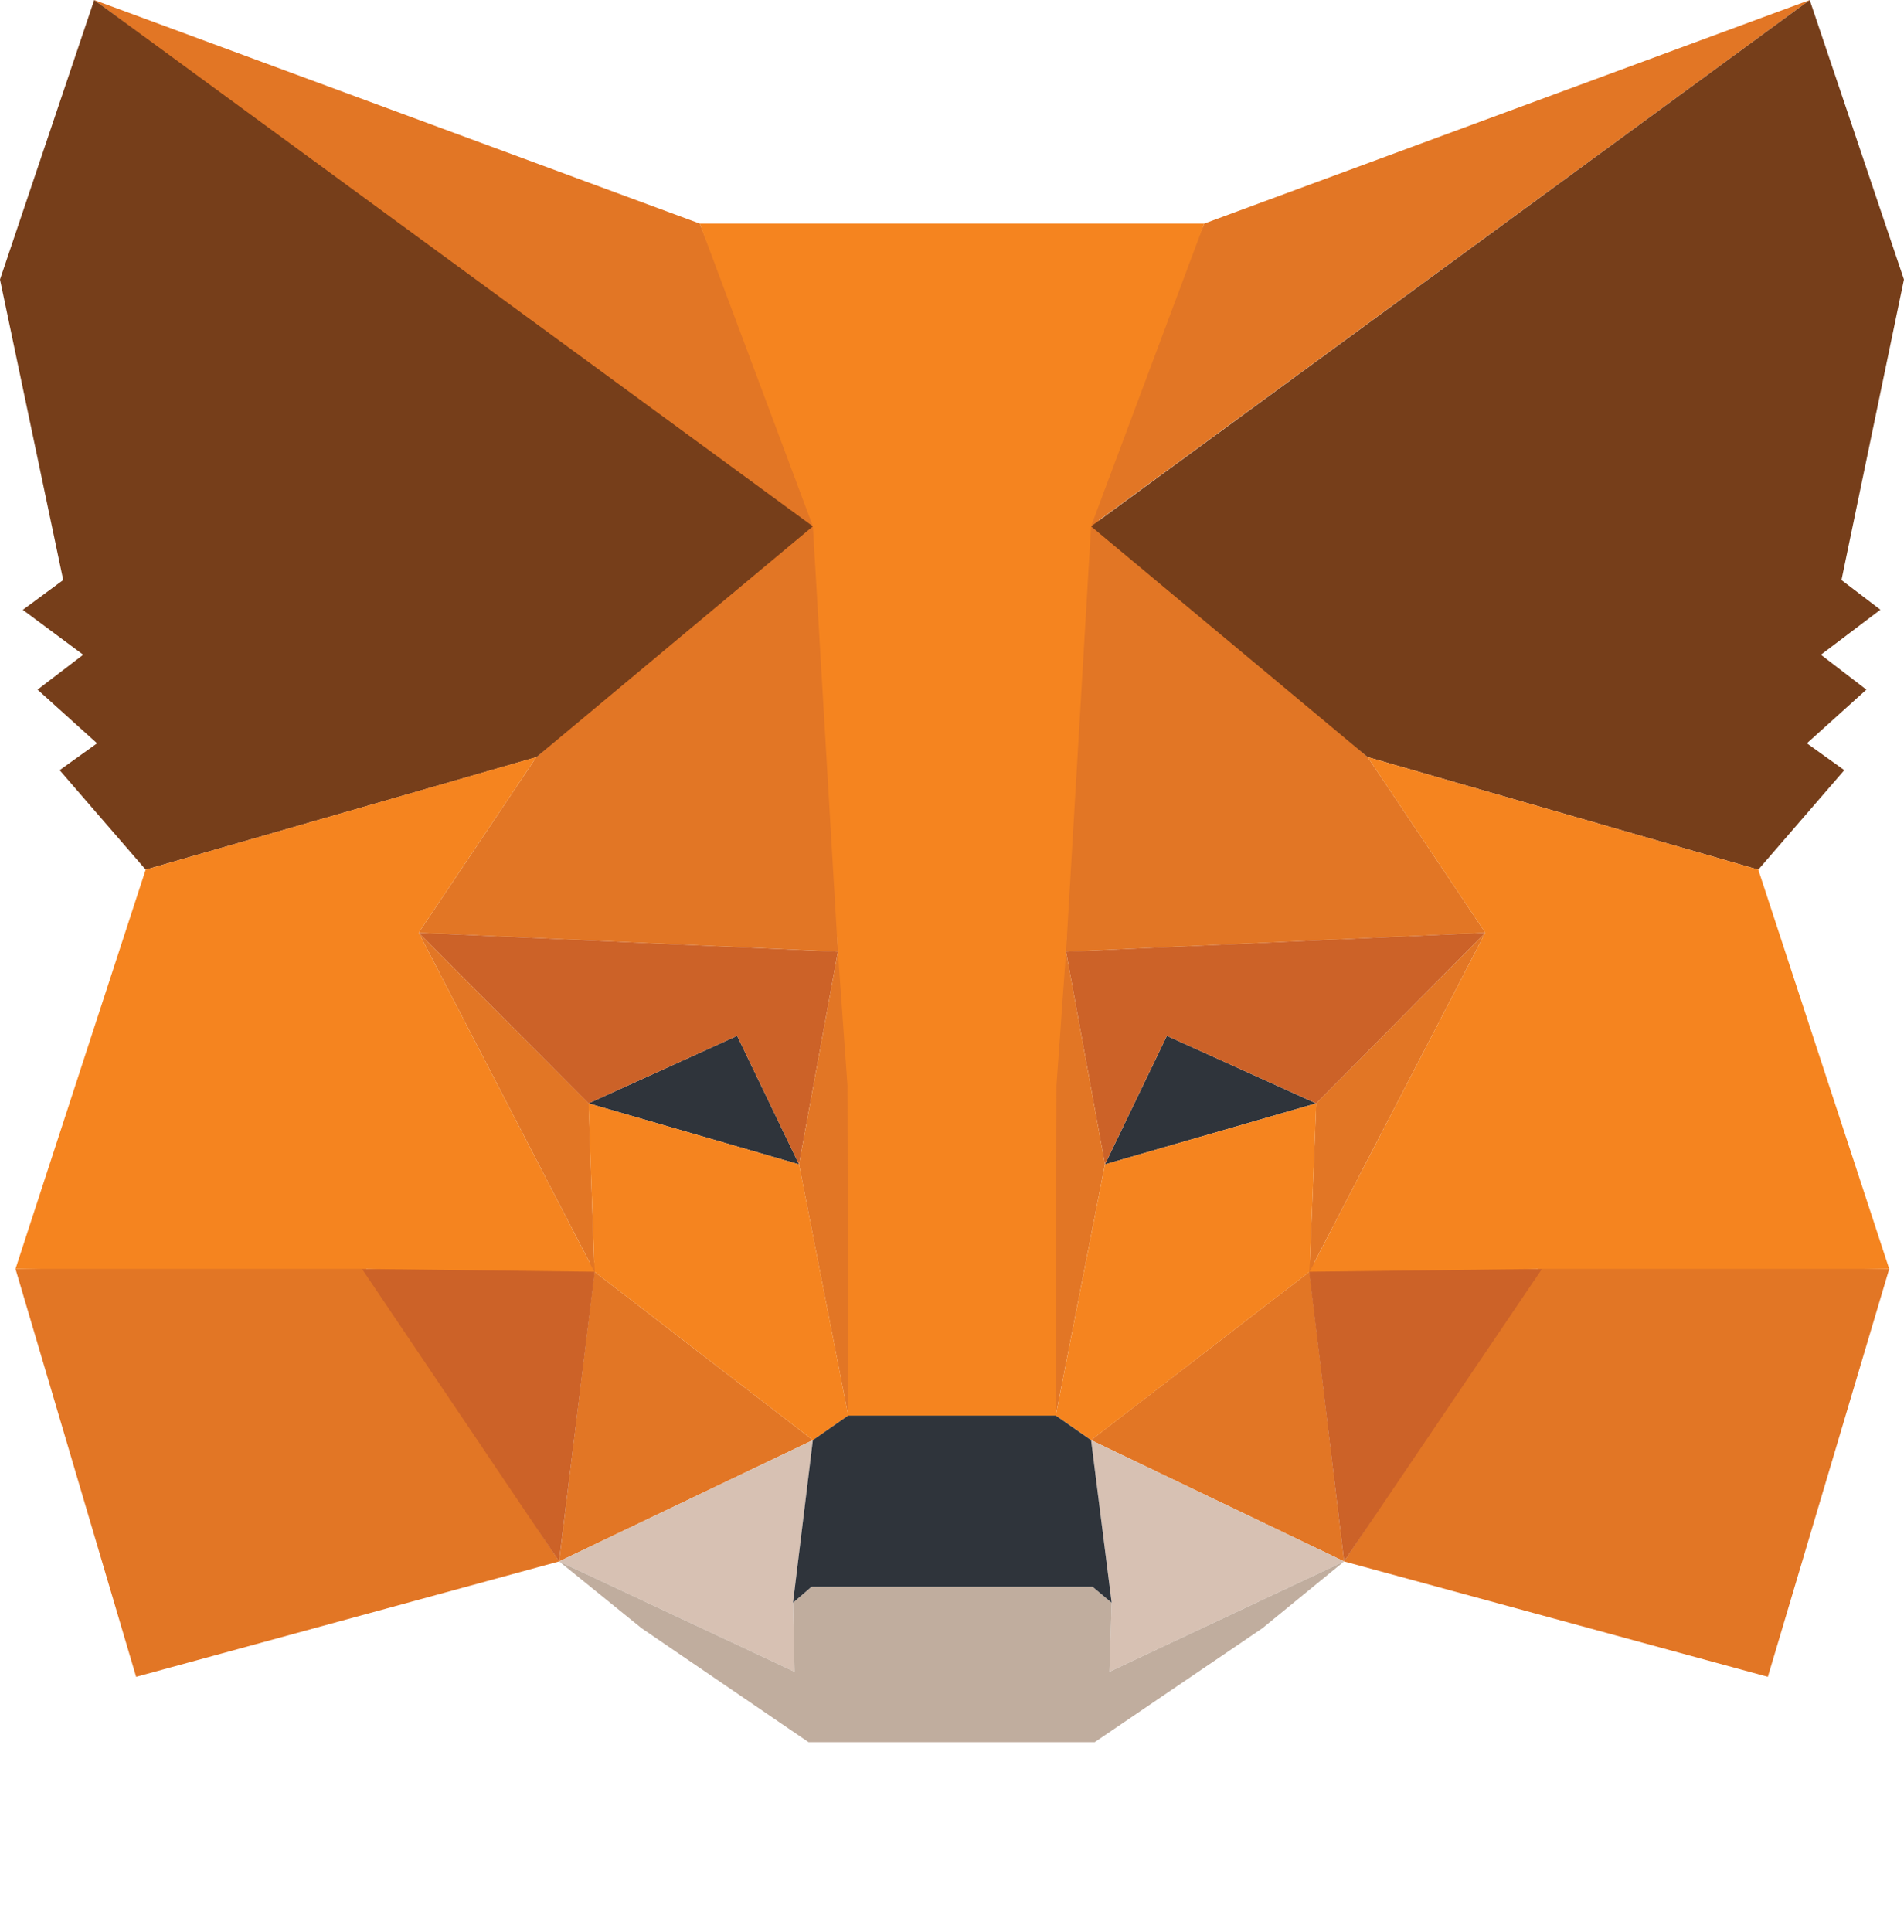 <svg width="70" height="71" viewBox="0 0 70 71" fill="none" xmlns="http://www.w3.org/2000/svg">
<path d="M66.536 0L39.193 20.008L44.275 8.217L66.536 0Z" fill="#E27625"/>
<path d="M3.465 0L30.566 20.194L25.726 8.217L3.465 0Z" fill="#E27625"/>
<path d="M56.69 46.397L49.416 57.388L64.995 61.63L69.457 46.638L56.69 46.397Z" fill="#E27625"/>
<path d="M0.57 46.638L5.005 61.63L20.556 57.388L13.31 46.397L0.57 46.638Z" fill="#E27625"/>
<path d="M19.718 27.825L15.393 34.282L30.807 34.978L30.292 18.567L19.718 27.825Z" fill="#E27625"/>
<path d="M50.283 27.825L39.544 18.38L39.193 34.979L54.608 34.282L50.283 27.825Z" fill="#E27625"/>
<path d="M20.557 57.387L29.886 52.93L21.856 46.742L20.557 57.387Z" fill="#E27625"/>
<path d="M40.113 52.93L49.416 57.387L48.144 46.742L40.113 52.93Z" fill="#E27625"/>
<path d="M49.416 57.387L40.113 52.93L40.87 58.905L40.788 61.443L49.416 57.387Z" fill="#D7C1B3"/>
<path d="M20.557 57.387L29.212 61.443L29.157 58.905L29.886 52.93L20.557 57.387Z" fill="#D7C1B3"/>
<path d="M29.377 42.795L21.637 40.553L27.102 38.07L29.377 42.795Z" fill="#2F343B"/>
<path d="M40.625 42.795L42.9 38.07L48.387 40.553L40.625 42.795Z" fill="#2F343B"/>
<path d="M20.555 57.388L21.909 46.397L13.309 46.638L20.555 57.388Z" fill="#CC6228"/>
<path d="M48.09 46.397L49.416 57.388L56.691 46.638L48.09 46.397Z" fill="#CC6228"/>
<path d="M54.608 34.282L39.193 34.978L40.624 42.795L42.899 38.07L48.392 40.553L54.608 34.282Z" fill="#CC6228"/>
<path d="M21.636 40.553L27.101 38.07L29.376 42.795L30.807 34.978L15.393 34.282L21.636 40.553Z" fill="#CC6228"/>
<path d="M15.393 34.282L21.855 46.742L21.642 40.553L15.393 34.282Z" fill="#E27625"/>
<path d="M48.391 40.553L48.145 46.742L54.607 34.282L48.391 40.553Z" fill="#E27625"/>
<path d="M30.806 34.978L29.375 42.795L31.184 52.026L31.59 39.856L30.806 34.978Z" fill="#E27625"/>
<path d="M39.194 34.978L38.438 39.829L38.816 52.026L40.625 42.795L39.194 34.978Z" fill="#E27625"/>
<path d="M40.625 42.795L38.816 52.026L40.116 52.931L48.146 46.742L48.393 40.553L40.625 42.795Z" fill="#F5841F"/>
<path d="M21.637 40.553L21.856 46.742L29.887 52.931L31.186 52.026L29.377 42.795L21.637 40.553Z" fill="#F5841F"/>
<path d="M40.789 61.443L40.871 58.905L40.17 58.319H29.837L29.157 58.905L29.212 61.443L20.557 57.387L23.588 59.843L29.727 64.031H40.247L46.413 59.843L49.417 57.387L40.789 61.443Z" fill="#C0AD9E"/>
<path d="M40.114 52.931L38.815 52.026H31.184L29.885 52.931L29.156 58.906L29.836 58.319H40.169L40.87 58.906L40.114 52.931Z" fill="#2F343B"/>
<path d="M67.702 21.318L69.999 10.273L66.535 0L40.113 19.345L50.282 27.825L64.644 31.963L67.806 28.307L66.43 27.32L68.618 25.347L66.946 24.064L69.133 22.409L67.702 21.318Z" fill="#763E1A"/>
<path d="M0 10.273L2.324 21.318L0.839 22.414L3.059 24.064L1.381 25.347L3.569 27.32L2.193 28.307L5.356 31.963L19.717 27.83L29.886 19.345L3.464 0L0 10.273Z" fill="#763E1A"/>
<path d="M64.644 31.963L50.282 27.825L54.607 34.282L48.145 46.742L56.69 46.637H69.457L64.644 31.963Z" fill="#F5841F"/>
<path d="M19.718 27.825L5.356 31.963L0.57 46.637H13.31L21.855 46.742L15.393 34.282L19.718 27.825Z" fill="#F5841F"/>
<path d="M39.193 34.978L40.114 19.339L44.274 8.217H25.725L29.885 19.339L30.806 34.978L31.157 39.884L31.184 52.026H38.815L38.842 39.884L39.193 34.978Z" fill="#F5841F"/>
</svg>
